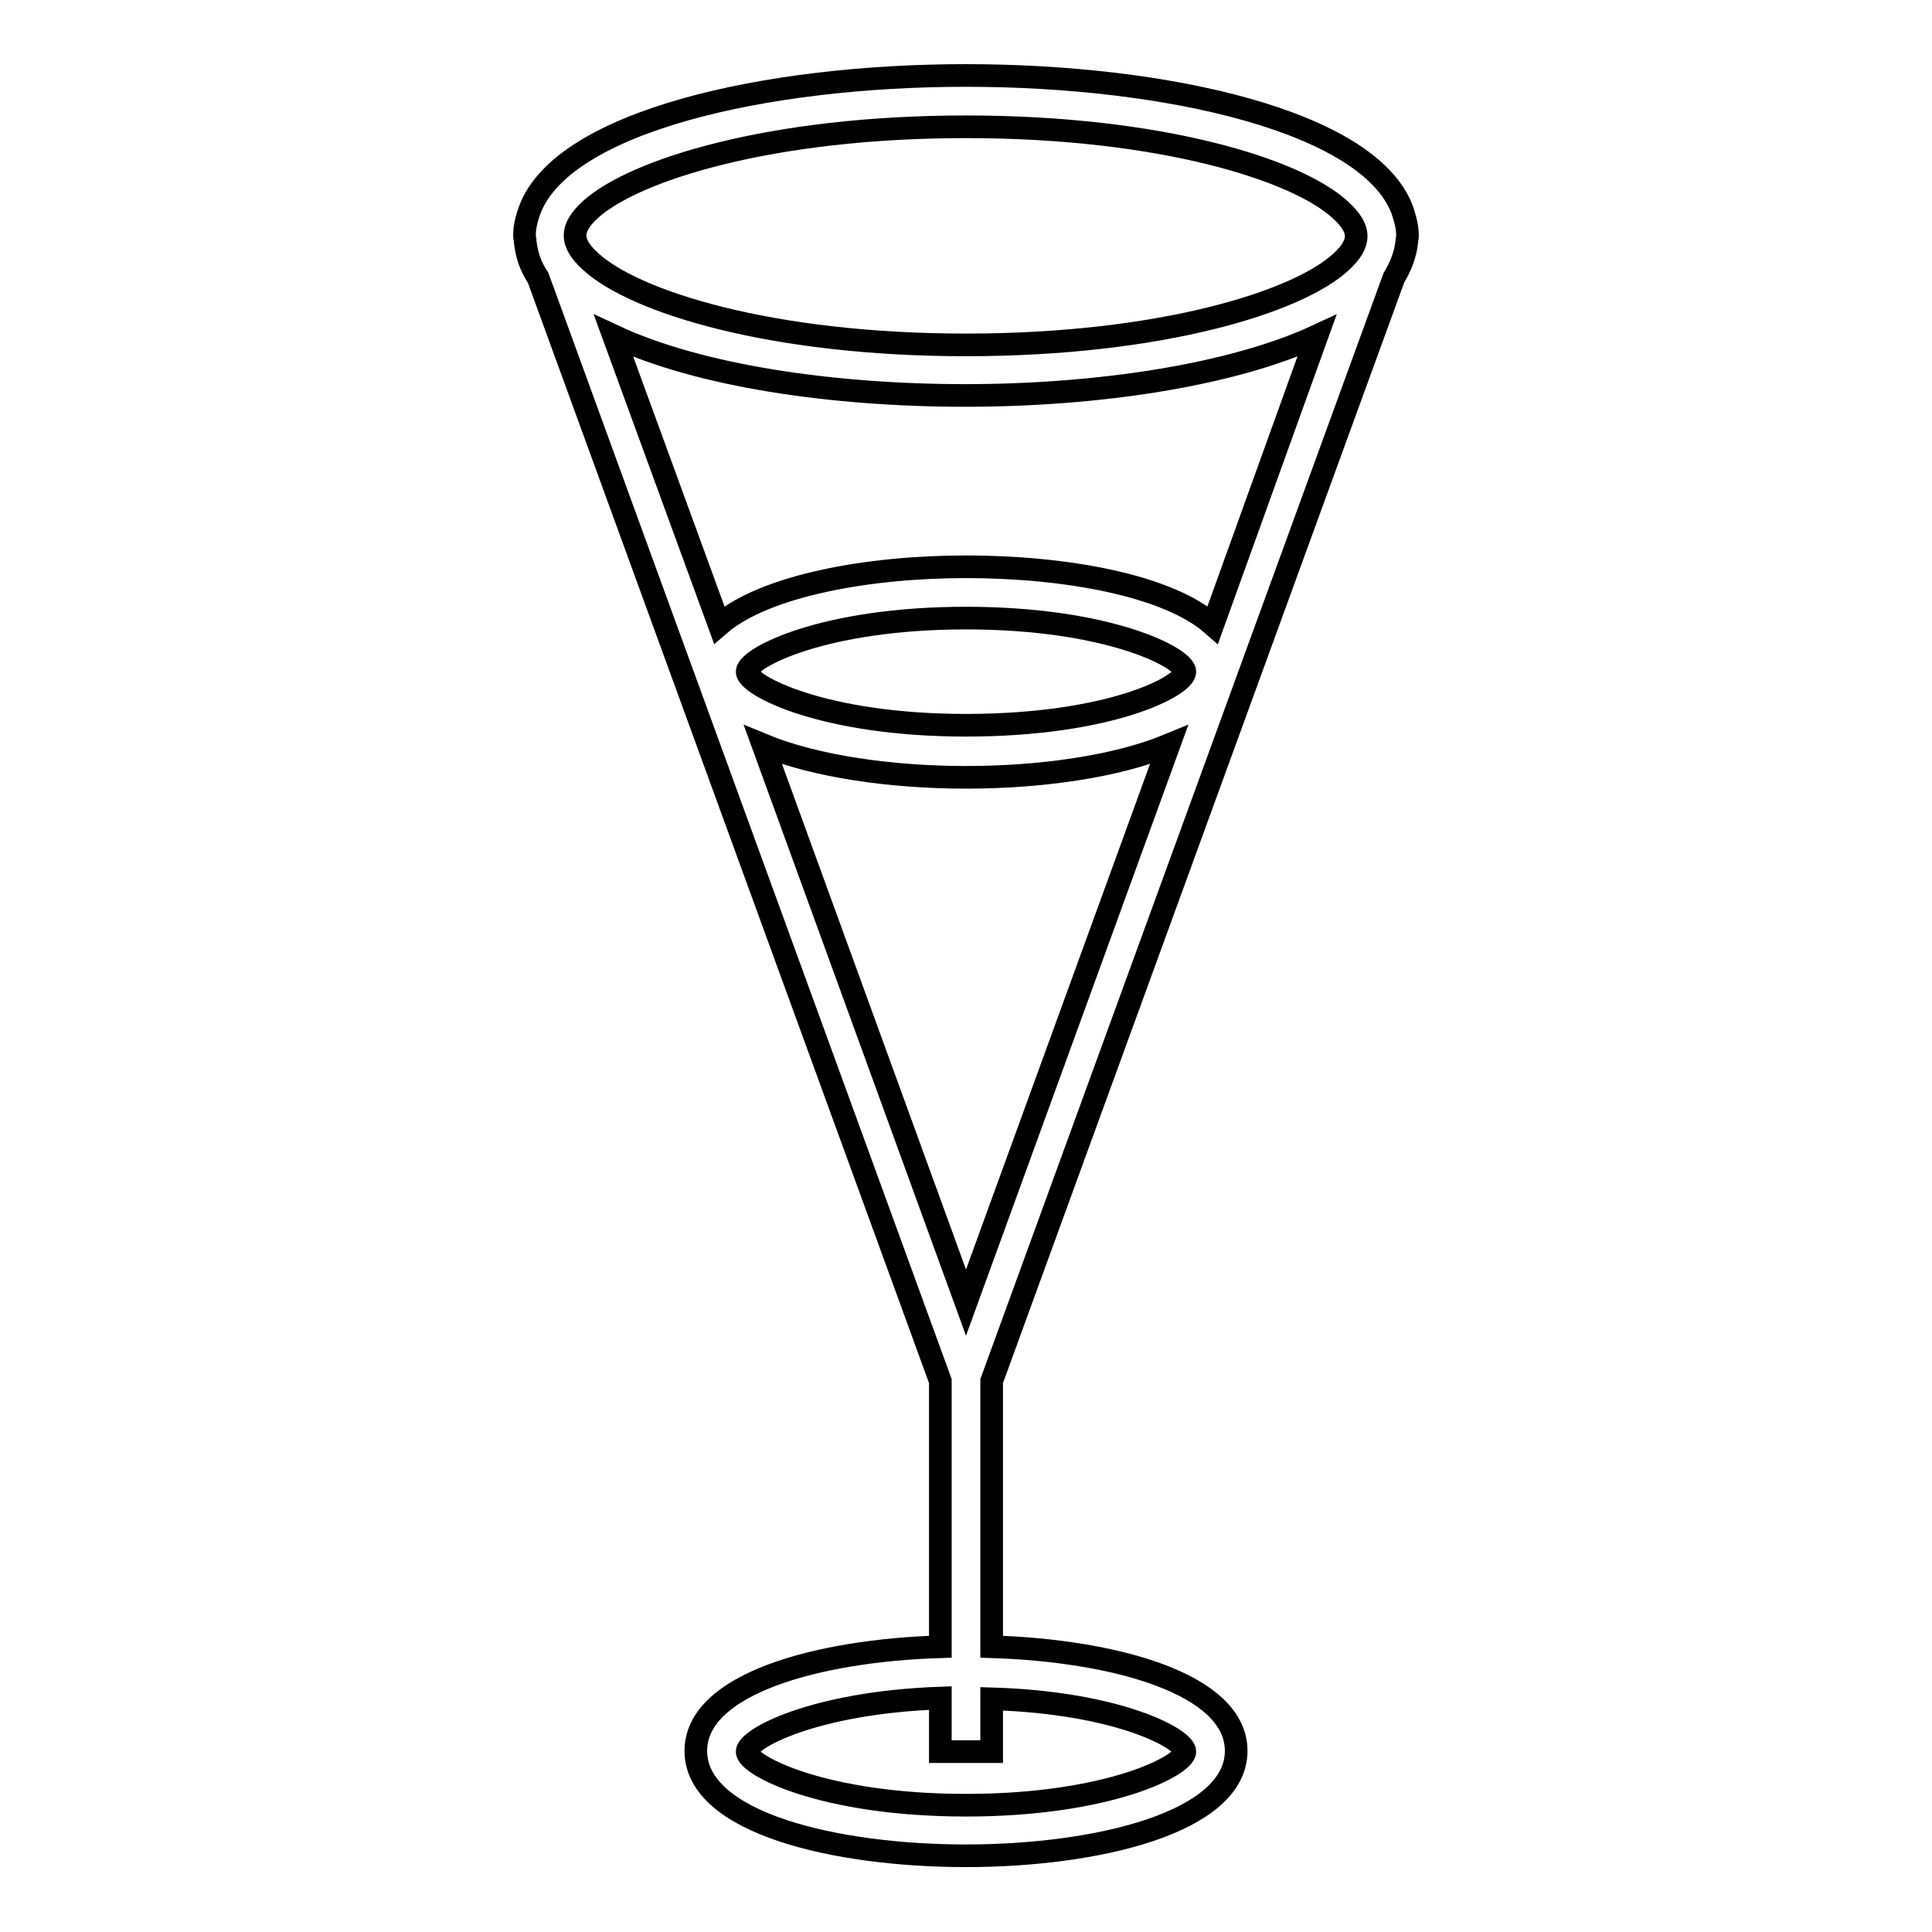 <?xml version="1.0" encoding="utf-8"?>
<!-- Svg Vector Icons : http://www.onlinewebfonts.com/icon -->
<!DOCTYPE svg PUBLIC "-//W3C//DTD SVG 1.1//EN" "http://www.w3.org/Graphics/SVG/1.1/DTD/svg11.dtd">
<svg version="1.1" xmlns="http://www.w3.org/2000/svg" xmlns:xlink="http://www.w3.org/1999/xlink" x="0px" y="0px" viewBox="0 0 256 256" enable-background="new 0 0 256 256" xml:space="preserve">
<g><g><g><path stroke-width="3" fill-opacity="0" stroke="#000000"  d="M185.8,27.8C181.4,16.1,154.6,10,128,10c-26.6,0-53.4,6.1-57.8,17.8c-0.4,1.1-0.7,2.2-0.7,3.4c0,0.3,0.1,0.6,0.1,0.9c0.2,1.7,0.7,3.2,1.7,4.7l53.3,146.2v35.2c-16.2,0.5-32.4,4.9-32.4,13.8c0,9.6,18.6,13.9,35.8,13.9c17.3,0,35.8-4.4,35.8-13.9c0-8.9-16.2-13.3-32.4-13.8v-35.2l53.3-146.2c0.9-1.5,1.5-3,1.7-4.7c0-0.3,0.1-0.6,0.1-0.9C186.5,30.1,186.2,29,185.8,27.8z M128,16.8c25.8,0,44,5.7,49.7,11.1c1.3,1.2,2,2.3,2,3.4c0,1.1-0.7,2.2-2,3.4C172,40,153.8,45.7,128,45.7c-25.8,0-44-5.7-49.8-11.1c-1.3-1.2-2-2.3-2-3.4c0-1.1,0.7-2.2,2-3.4C84,22.5,102.2,16.8,128,16.8z M157,232.1c0,1.8-10,7.1-29,7.1c-19,0-29-5.3-29-7.1c0-1.7,8.8-6.5,25.6-7.1v7.1h6.8v-7C148.2,225.6,157,230.4,157,232.1z M128,172.6l-26.9-73.9c7,2.9,17.2,4.3,26.9,4.3c9.8,0,19.9-1.4,26.9-4.3L128,172.6z M128,96.1c-19,0-29-5.3-29-7.1c0-1.8,10-7.1,29-7.1c19,0,29,5.3,29,7.1C157,90.9,147.1,96.1,128,96.1z M160.7,82.8c-6-5.3-19.7-7.7-32.7-7.7c-13,0-26.7,2.5-32.7,7.7l-14-38.3c11.3,5.3,29,7.9,46.6,7.9c17.6,0,35.4-2.7,46.6-7.9L160.7,82.8z"/></g><g></g><g></g><g></g><g></g><g></g><g></g><g></g><g></g><g></g><g></g><g></g><g></g><g></g><g></g><g></g></g></g>
</svg>
